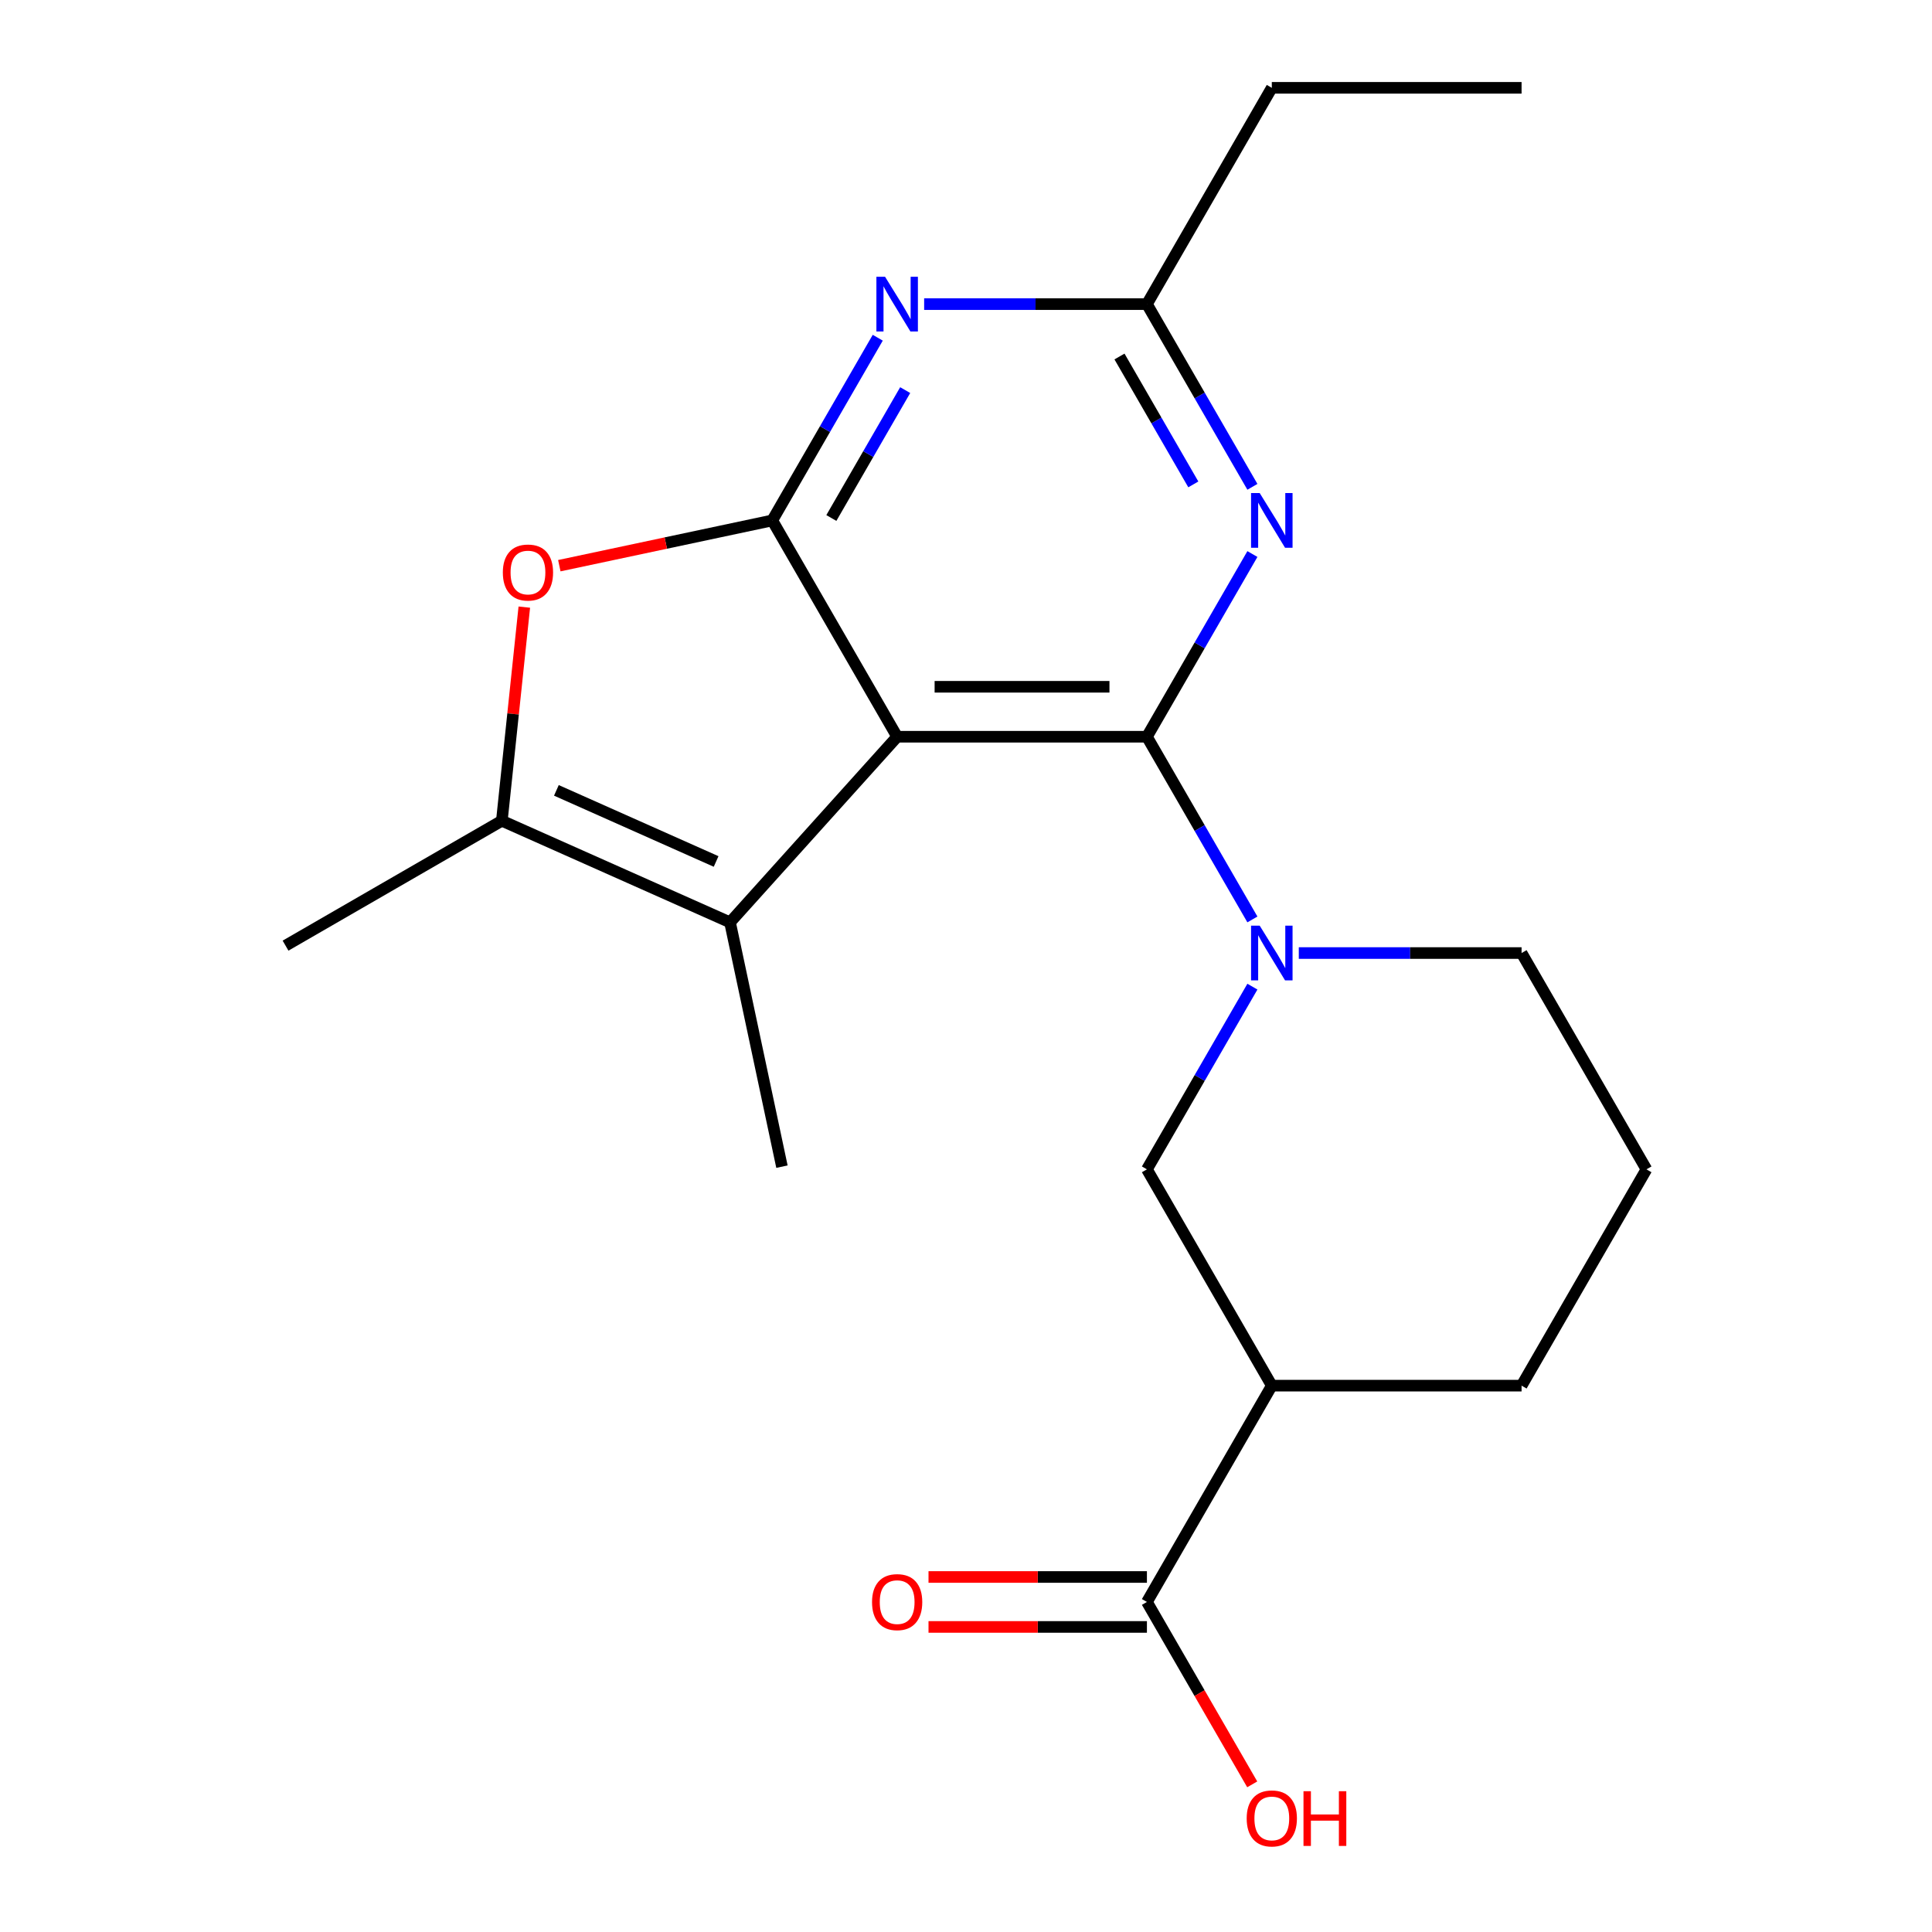 <?xml version='1.0' encoding='iso-8859-1'?>
<svg version='1.1' baseProfile='full'
              xmlns='http://www.w3.org/2000/svg'
                      xmlns:rdkit='http://www.rdkit.org/xml'
                      xmlns:xlink='http://www.w3.org/1999/xlink'
                  xml:space='preserve'
width='1000px' height='1000px' viewBox='0 0 1000 1000'>
<!-- END OF HEADER -->
<rect style='opacity:1.0;fill:#FFFFFF;stroke:none' width='1000' height='1000' x='0' y='0'> </rect>
<path class='bond-0' d='M 593.644,381.333 L 464.364,381.333' style='fill:none;fill-rule:evenodd;stroke:#000000;stroke-width:6px;stroke-linecap:butt;stroke-linejoin:miter;stroke-opacity:1' />
<path class='bond-0' d='M 574.252,355.477 L 483.756,355.477' style='fill:none;fill-rule:evenodd;stroke:#000000;stroke-width:6px;stroke-linecap:butt;stroke-linejoin:miter;stroke-opacity:1' />
<path class='bond-2' d='M 593.644,381.333 L 620.943,428.617' style='fill:none;fill-rule:evenodd;stroke:#000000;stroke-width:6px;stroke-linecap:butt;stroke-linejoin:miter;stroke-opacity:1' />
<path class='bond-2' d='M 620.943,428.617 L 648.242,475.9' style='fill:none;fill-rule:evenodd;stroke:#0000FF;stroke-width:6px;stroke-linecap:butt;stroke-linejoin:miter;stroke-opacity:1' />
<path class='bond-4' d='M 593.644,381.333 L 620.943,334.049' style='fill:none;fill-rule:evenodd;stroke:#000000;stroke-width:6px;stroke-linecap:butt;stroke-linejoin:miter;stroke-opacity:1' />
<path class='bond-4' d='M 620.943,334.049 L 648.242,286.765' style='fill:none;fill-rule:evenodd;stroke:#0000FF;stroke-width:6px;stroke-linecap:butt;stroke-linejoin:miter;stroke-opacity:1' />
<path class='bond-1' d='M 464.364,381.333 L 399.724,269.373' style='fill:none;fill-rule:evenodd;stroke:#000000;stroke-width:6px;stroke-linecap:butt;stroke-linejoin:miter;stroke-opacity:1' />
<path class='bond-3' d='M 464.364,381.333 L 377.859,477.406' style='fill:none;fill-rule:evenodd;stroke:#000000;stroke-width:6px;stroke-linecap:butt;stroke-linejoin:miter;stroke-opacity:1' />
<path class='bond-6' d='M 399.724,269.373 L 344.613,281.088' style='fill:none;fill-rule:evenodd;stroke:#000000;stroke-width:6px;stroke-linecap:butt;stroke-linejoin:miter;stroke-opacity:1' />
<path class='bond-6' d='M 344.613,281.088 L 289.502,292.802' style='fill:none;fill-rule:evenodd;stroke:#FF0000;stroke-width:6px;stroke-linecap:butt;stroke-linejoin:miter;stroke-opacity:1' />
<path class='bond-21' d='M 399.724,269.373 L 427.024,222.09' style='fill:none;fill-rule:evenodd;stroke:#000000;stroke-width:6px;stroke-linecap:butt;stroke-linejoin:miter;stroke-opacity:1' />
<path class='bond-21' d='M 427.024,222.09 L 454.323,174.806' style='fill:none;fill-rule:evenodd;stroke:#0000FF;stroke-width:6px;stroke-linecap:butt;stroke-linejoin:miter;stroke-opacity:1' />
<path class='bond-21' d='M 430.306,268.116 L 449.416,235.018' style='fill:none;fill-rule:evenodd;stroke:#000000;stroke-width:6px;stroke-linecap:butt;stroke-linejoin:miter;stroke-opacity:1' />
<path class='bond-21' d='M 449.416,235.018 L 468.525,201.919' style='fill:none;fill-rule:evenodd;stroke:#0000FF;stroke-width:6px;stroke-linecap:butt;stroke-linejoin:miter;stroke-opacity:1' />
<path class='bond-10' d='M 648.242,510.684 L 620.943,557.968' style='fill:none;fill-rule:evenodd;stroke:#0000FF;stroke-width:6px;stroke-linecap:butt;stroke-linejoin:miter;stroke-opacity:1' />
<path class='bond-10' d='M 620.943,557.968 L 593.644,605.252' style='fill:none;fill-rule:evenodd;stroke:#000000;stroke-width:6px;stroke-linecap:butt;stroke-linejoin:miter;stroke-opacity:1' />
<path class='bond-13' d='M 672.256,493.292 L 729.909,493.292' style='fill:none;fill-rule:evenodd;stroke:#0000FF;stroke-width:6px;stroke-linecap:butt;stroke-linejoin:miter;stroke-opacity:1' />
<path class='bond-13' d='M 729.909,493.292 L 787.563,493.292' style='fill:none;fill-rule:evenodd;stroke:#000000;stroke-width:6px;stroke-linecap:butt;stroke-linejoin:miter;stroke-opacity:1' />
<path class='bond-7' d='M 377.859,477.406 L 259.756,424.824' style='fill:none;fill-rule:evenodd;stroke:#000000;stroke-width:6px;stroke-linecap:butt;stroke-linejoin:miter;stroke-opacity:1' />
<path class='bond-7' d='M 370.66,445.898 L 287.988,409.09' style='fill:none;fill-rule:evenodd;stroke:#000000;stroke-width:6px;stroke-linecap:butt;stroke-linejoin:miter;stroke-opacity:1' />
<path class='bond-15' d='M 377.859,477.406 L 404.738,603.861' style='fill:none;fill-rule:evenodd;stroke:#000000;stroke-width:6px;stroke-linecap:butt;stroke-linejoin:miter;stroke-opacity:1' />
<path class='bond-9' d='M 648.242,251.981 L 620.943,204.698' style='fill:none;fill-rule:evenodd;stroke:#0000FF;stroke-width:6px;stroke-linecap:butt;stroke-linejoin:miter;stroke-opacity:1' />
<path class='bond-9' d='M 620.943,204.698 L 593.644,157.414' style='fill:none;fill-rule:evenodd;stroke:#000000;stroke-width:6px;stroke-linecap:butt;stroke-linejoin:miter;stroke-opacity:1' />
<path class='bond-9' d='M 617.661,250.724 L 598.551,217.626' style='fill:none;fill-rule:evenodd;stroke:#0000FF;stroke-width:6px;stroke-linecap:butt;stroke-linejoin:miter;stroke-opacity:1' />
<path class='bond-9' d='M 598.551,217.626 L 579.442,184.527' style='fill:none;fill-rule:evenodd;stroke:#000000;stroke-width:6px;stroke-linecap:butt;stroke-linejoin:miter;stroke-opacity:1' />
<path class='bond-5' d='M 478.336,157.414 L 535.99,157.414' style='fill:none;fill-rule:evenodd;stroke:#0000FF;stroke-width:6px;stroke-linecap:butt;stroke-linejoin:miter;stroke-opacity:1' />
<path class='bond-5' d='M 535.99,157.414 L 593.644,157.414' style='fill:none;fill-rule:evenodd;stroke:#000000;stroke-width:6px;stroke-linecap:butt;stroke-linejoin:miter;stroke-opacity:1' />
<path class='bond-22' d='M 271.379,314.244 L 265.568,369.534' style='fill:none;fill-rule:evenodd;stroke:#FF0000;stroke-width:6px;stroke-linecap:butt;stroke-linejoin:miter;stroke-opacity:1' />
<path class='bond-22' d='M 265.568,369.534 L 259.756,424.824' style='fill:none;fill-rule:evenodd;stroke:#000000;stroke-width:6px;stroke-linecap:butt;stroke-linejoin:miter;stroke-opacity:1' />
<path class='bond-16' d='M 259.756,424.824 L 147.797,489.463' style='fill:none;fill-rule:evenodd;stroke:#000000;stroke-width:6px;stroke-linecap:butt;stroke-linejoin:miter;stroke-opacity:1' />
<path class='bond-8' d='M 658.284,717.211 L 593.644,605.252' style='fill:none;fill-rule:evenodd;stroke:#000000;stroke-width:6px;stroke-linecap:butt;stroke-linejoin:miter;stroke-opacity:1' />
<path class='bond-11' d='M 658.284,717.211 L 593.644,829.171' style='fill:none;fill-rule:evenodd;stroke:#000000;stroke-width:6px;stroke-linecap:butt;stroke-linejoin:miter;stroke-opacity:1' />
<path class='bond-23' d='M 658.284,717.211 L 787.563,717.211' style='fill:none;fill-rule:evenodd;stroke:#000000;stroke-width:6px;stroke-linecap:butt;stroke-linejoin:miter;stroke-opacity:1' />
<path class='bond-18' d='M 593.644,157.414 L 658.284,45.455' style='fill:none;fill-rule:evenodd;stroke:#000000;stroke-width:6px;stroke-linecap:butt;stroke-linejoin:miter;stroke-opacity:1' />
<path class='bond-12' d='M 593.644,816.243 L 537.12,816.243' style='fill:none;fill-rule:evenodd;stroke:#000000;stroke-width:6px;stroke-linecap:butt;stroke-linejoin:miter;stroke-opacity:1' />
<path class='bond-12' d='M 537.12,816.243 L 480.596,816.243' style='fill:none;fill-rule:evenodd;stroke:#FF0000;stroke-width:6px;stroke-linecap:butt;stroke-linejoin:miter;stroke-opacity:1' />
<path class='bond-12' d='M 593.644,842.099 L 537.12,842.099' style='fill:none;fill-rule:evenodd;stroke:#000000;stroke-width:6px;stroke-linecap:butt;stroke-linejoin:miter;stroke-opacity:1' />
<path class='bond-12' d='M 537.12,842.099 L 480.596,842.099' style='fill:none;fill-rule:evenodd;stroke:#FF0000;stroke-width:6px;stroke-linecap:butt;stroke-linejoin:miter;stroke-opacity:1' />
<path class='bond-14' d='M 593.644,829.171 L 620.897,876.374' style='fill:none;fill-rule:evenodd;stroke:#000000;stroke-width:6px;stroke-linecap:butt;stroke-linejoin:miter;stroke-opacity:1' />
<path class='bond-14' d='M 620.897,876.374 L 648.15,923.578' style='fill:none;fill-rule:evenodd;stroke:#FF0000;stroke-width:6px;stroke-linecap:butt;stroke-linejoin:miter;stroke-opacity:1' />
<path class='bond-19' d='M 787.563,493.292 L 852.203,605.252' style='fill:none;fill-rule:evenodd;stroke:#000000;stroke-width:6px;stroke-linecap:butt;stroke-linejoin:miter;stroke-opacity:1' />
<path class='bond-17' d='M 787.563,717.211 L 852.203,605.252' style='fill:none;fill-rule:evenodd;stroke:#000000;stroke-width:6px;stroke-linecap:butt;stroke-linejoin:miter;stroke-opacity:1' />
<path class='bond-20' d='M 658.284,45.455 L 787.563,45.455' style='fill:none;fill-rule:evenodd;stroke:#000000;stroke-width:6px;stroke-linecap:butt;stroke-linejoin:miter;stroke-opacity:1' />
<path  class='atom-3' d='M 652.024 479.132
L 661.304 494.132
Q 662.224 495.612, 663.704 498.292
Q 665.184 500.972, 665.264 501.132
L 665.264 479.132
L 669.024 479.132
L 669.024 507.452
L 665.144 507.452
L 655.184 491.052
Q 654.024 489.132, 652.784 486.932
Q 651.584 484.732, 651.224 484.052
L 651.224 507.452
L 647.544 507.452
L 647.544 479.132
L 652.024 479.132
' fill='#0000FF'/>
<path  class='atom-5' d='M 652.024 255.213
L 661.304 270.213
Q 662.224 271.693, 663.704 274.373
Q 665.184 277.053, 665.264 277.213
L 665.264 255.213
L 669.024 255.213
L 669.024 283.533
L 665.144 283.533
L 655.184 267.133
Q 654.024 265.213, 652.784 263.013
Q 651.584 260.813, 651.224 260.133
L 651.224 283.533
L 647.544 283.533
L 647.544 255.213
L 652.024 255.213
' fill='#0000FF'/>
<path  class='atom-6' d='M 458.104 143.254
L 467.384 158.254
Q 468.304 159.734, 469.784 162.414
Q 471.264 165.094, 471.344 165.254
L 471.344 143.254
L 475.104 143.254
L 475.104 171.574
L 471.224 171.574
L 461.264 155.174
Q 460.104 153.254, 458.864 151.054
Q 457.664 148.854, 457.304 148.174
L 457.304 171.574
L 453.624 171.574
L 453.624 143.254
L 458.104 143.254
' fill='#0000FF'/>
<path  class='atom-7' d='M 260.27 296.332
Q 260.27 289.532, 263.63 285.732
Q 266.99 281.932, 273.27 281.932
Q 279.55 281.932, 282.91 285.732
Q 286.27 289.532, 286.27 296.332
Q 286.27 303.212, 282.87 307.132
Q 279.47 311.012, 273.27 311.012
Q 267.03 311.012, 263.63 307.132
Q 260.27 303.252, 260.27 296.332
M 273.27 307.812
Q 277.59 307.812, 279.91 304.932
Q 282.27 302.012, 282.27 296.332
Q 282.27 290.772, 279.91 287.972
Q 277.59 285.132, 273.27 285.132
Q 268.95 285.132, 266.59 287.932
Q 264.27 290.732, 264.27 296.332
Q 264.27 302.052, 266.59 304.932
Q 268.95 307.812, 273.27 307.812
' fill='#FF0000'/>
<path  class='atom-13' d='M 451.364 829.251
Q 451.364 822.451, 454.724 818.651
Q 458.084 814.851, 464.364 814.851
Q 470.644 814.851, 474.004 818.651
Q 477.364 822.451, 477.364 829.251
Q 477.364 836.131, 473.964 840.051
Q 470.564 843.931, 464.364 843.931
Q 458.124 843.931, 454.724 840.051
Q 451.364 836.171, 451.364 829.251
M 464.364 840.731
Q 468.684 840.731, 471.004 837.851
Q 473.364 834.931, 473.364 829.251
Q 473.364 823.691, 471.004 820.891
Q 468.684 818.051, 464.364 818.051
Q 460.044 818.051, 457.684 820.851
Q 455.364 823.651, 455.364 829.251
Q 455.364 834.971, 457.684 837.851
Q 460.044 840.731, 464.364 840.731
' fill='#FF0000'/>
<path  class='atom-15' d='M 645.284 941.21
Q 645.284 934.41, 648.644 930.61
Q 652.004 926.81, 658.284 926.81
Q 664.564 926.81, 667.924 930.61
Q 671.284 934.41, 671.284 941.21
Q 671.284 948.09, 667.884 952.01
Q 664.484 955.89, 658.284 955.89
Q 652.044 955.89, 648.644 952.01
Q 645.284 948.13, 645.284 941.21
M 658.284 952.69
Q 662.604 952.69, 664.924 949.81
Q 667.284 946.89, 667.284 941.21
Q 667.284 935.65, 664.924 932.85
Q 662.604 930.01, 658.284 930.01
Q 653.964 930.01, 651.604 932.81
Q 649.284 935.61, 649.284 941.21
Q 649.284 946.93, 651.604 949.81
Q 653.964 952.69, 658.284 952.69
' fill='#FF0000'/>
<path  class='atom-15' d='M 674.684 927.13
L 678.524 927.13
L 678.524 939.17
L 693.004 939.17
L 693.004 927.13
L 696.844 927.13
L 696.844 955.45
L 693.004 955.45
L 693.004 942.37
L 678.524 942.37
L 678.524 955.45
L 674.684 955.45
L 674.684 927.13
' fill='#FF0000'/>
</svg>
